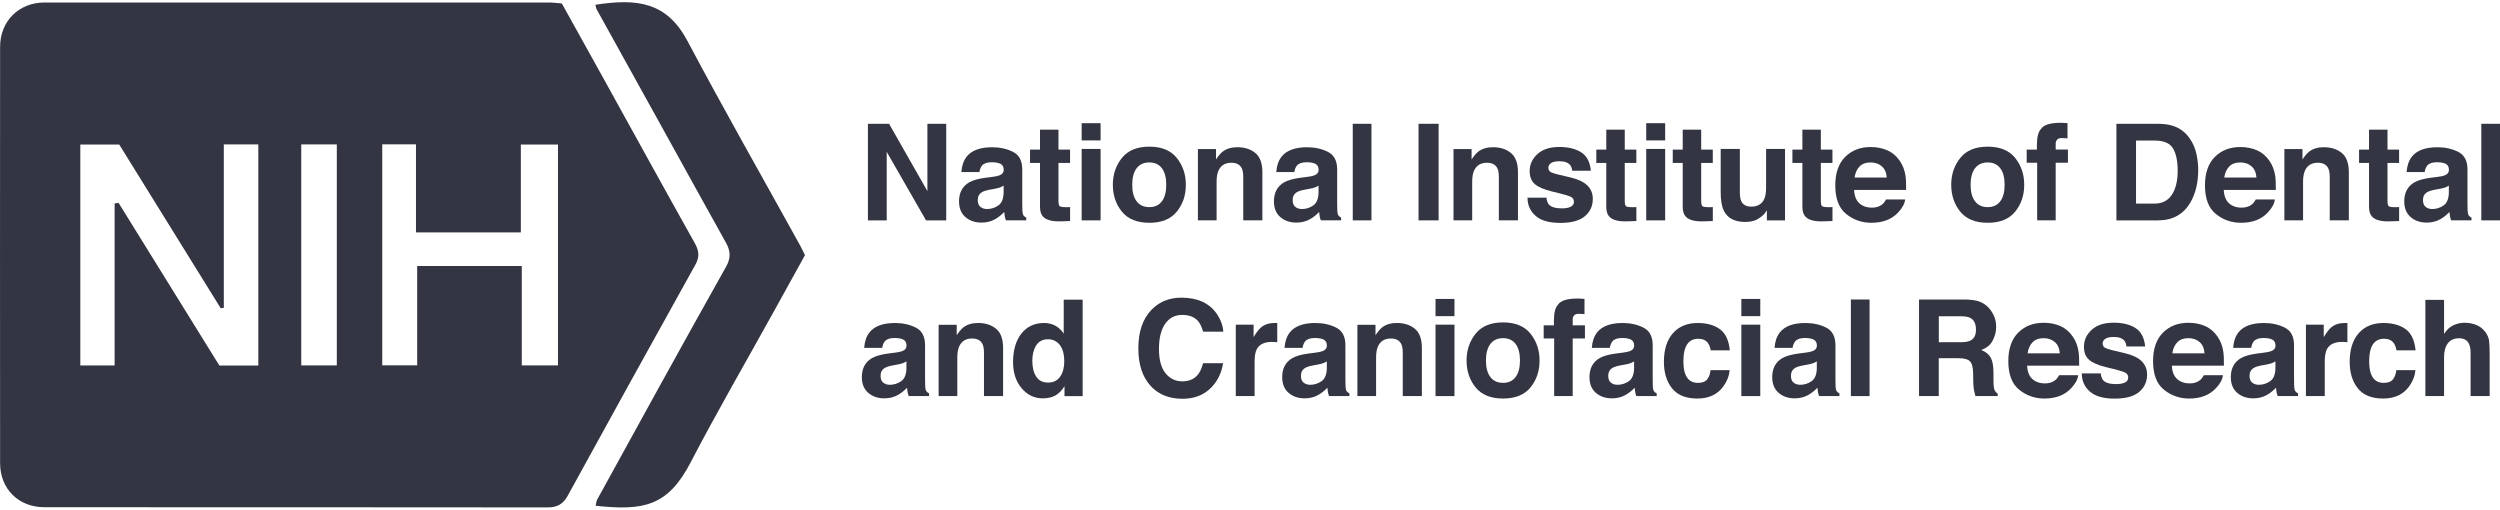 <?xml version="1.0" encoding="utf-8"?>
<!-- Generator: Adobe Illustrator 23.0.3, SVG Export Plug-In . SVG Version: 6.00 Build 0)  -->
<svg version="1.1" id="Layer_1" xmlns="http://www.w3.org/2000/svg" xmlns:xlink="http://www.w3.org/1999/xlink" x="0px" y="0px"
	 viewBox="0 0 800 163.07" enable-background="new 0 0 800 163.07" xml:space="preserve">
<g>
	<g>
		<path fill="#333542" d="M179.78,1.1c4.44,7.99,8.76,15.73,13.05,23.48c9.82,17.75,19.58,35.53,29.5,53.22
			c1.4,2.5,1.58,4.42,0.14,7c-13.7,24.59-27.3,49.23-40.84,73.9c-1.47,2.67-3.38,3.67-6.41,3.67c-53.67-0.07-107.34-0.04-161-0.06
			c-8.3,0-14.18-5.85-14.19-14.1C-0.01,103.8,0,59.4,0.03,14.99c0-8.2,5.98-14.18,14.18-14.19C68,0.77,121.79,0.78,175.59,0.8
			C176.84,0.8,178.09,0.97,179.78,1.1z M82.66,116.96c0-23.9,0-47.15,0-70.76c-3.69,0-6.98,0-11.04,0c0,17.7,0,35.01,0,52.31
			c-0.33,0.04-0.67,0.08-1,0.12C59.75,81.11,48.89,63.58,38.16,46.26c-4.46,0-8.41,0-12.46,0c0,23.82,0,47.17,0,70.69
			c3.7,0,6.9,0,10.98,0c0-17.53,0-34.68,0-51.84c0.42-0.07,0.84-0.14,1.25-0.21c10.79,17.4,21.57,34.81,32.26,52.06
			C74.52,116.96,78.38,116.96,82.66,116.96z M133.11,74.37c0-9.76,0-18.92,0-28.19c-4.01,0-7.22,0-10.79,0c0,23.73,0,47.07,0,70.73
			c3.71,0,7.01,0,11.18,0c0-10.82,0-21.22,0-31.79c11.53,0,22.18,0,33.47,0c0,10.83,0,21.15,0,31.8c4.22,0,7.77,0,11.58,0
			c0-23.77,0-47.11,0-70.66c-4,0-7.54,0-11.88,0c0,9.6,0,18.75,0,28.11C155.32,74.37,144.75,74.37,133.11,74.37z M96.4,116.92
			c3.97,0,7.51,0,11.38,0c0-23.73,0-47.05,0-70.71c-3.94,0-7.48,0-11.38,0C96.4,69.84,96.4,93.06,96.4,116.92z"/>
		<path fill="#333542" d="M190.54,1.52c13.5-2.1,22.88-0.8,29.46,11.61c11.64,21.95,23.95,43.54,35.97,65.29
			c0.54,0.98,1.01,2.01,1.62,3.23c-3.45,6.24-6.87,12.44-10.3,18.63c-8.78,15.86-17.89,31.54-26.25,47.62
			c-7.35,14.14-15.09,15.59-30.44,13.94c0.18-0.71,0.21-1.46,0.53-2.04c6.34-11.56,12.69-23.11,19.07-34.65
			c7.36-13.31,14.72-26.62,22.18-39.87c1.48-2.63,1.43-4.91-0.01-7.49c-7.05-12.62-14-25.28-21.01-37.93
			c-6.82-12.31-13.65-24.61-20.46-36.92C190.68,2.52,190.66,2,190.54,1.52z"/>
	</g>
	<g>
		<path fill="#333542" d="M277.73,39.61h6.77l12.27,21.55V39.61h6.02v30.91h-6.46l-12.58-21.93v21.93h-6.02V39.61z"/>
		<path fill="#333542" d="M317.51,56.61c1.11-0.14,1.91-0.31,2.39-0.52c0.86-0.36,1.29-0.93,1.29-1.7c0-0.94-0.33-1.58-0.99-1.94
			c-0.66-0.36-1.63-0.53-2.9-0.53c-1.43,0-2.44,0.35-3.04,1.05c-0.43,0.52-0.71,1.22-0.85,2.1h-5.77c0.13-2,0.69-3.64,1.68-4.93
			c1.59-2.01,4.31-3.02,8.17-3.02c2.51,0,4.75,0.5,6.7,1.49s2.93,2.87,2.93,5.62v10.48c0,0.73,0.01,1.61,0.04,2.64
			c0.04,0.78,0.16,1.31,0.36,1.59c0.2,0.28,0.49,0.51,0.88,0.69v0.88h-6.5c-0.18-0.46-0.31-0.89-0.38-1.3s-0.13-0.87-0.17-1.38
			c-0.83,0.89-1.79,1.66-2.87,2.29c-1.29,0.74-2.76,1.11-4.39,1.11c-2.08,0-3.8-0.59-5.16-1.77c-1.36-1.18-2.04-2.85-2.04-5.02
			c0-2.81,1.09-4.84,3.27-6.1c1.2-0.68,2.96-1.17,5.28-1.47L317.51,56.61z M321.16,59.4c-0.38,0.24-0.77,0.43-1.16,0.58
			s-0.92,0.28-1.6,0.41l-1.36,0.25c-1.28,0.22-2.19,0.5-2.75,0.82c-0.94,0.55-1.41,1.39-1.41,2.54c0,1.02,0.29,1.76,0.86,2.21
			c0.57,0.45,1.27,0.68,2.1,0.68c1.31,0,2.51-0.38,3.61-1.13c1.1-0.75,1.67-2.13,1.71-4.13L321.16,59.4L321.16,59.4z"/>
		<path fill="#333542" d="M329.61,52.13v-4.26h3.19V41.5h5.91v6.37h3.71v4.26h-3.71V64.2c0,0.94,0.12,1.52,0.36,1.75
			s0.96,0.35,2.18,0.35c0.18,0,0.37,0,0.58-0.01c0.2-0.01,0.4-0.02,0.6-0.03v4.47l-2.83,0.1c-2.82,0.1-4.75-0.39-5.79-1.47
			c-0.67-0.68-1.01-1.74-1.01-3.17V52.13H329.61z"/>
		<path fill="#333542" d="M352.19,44.93h-6.06v-5.51h6.06V44.93z M346.13,47.66h6.06v22.86h-6.06V47.66z"/>
		<path fill="#333542" d="M376.58,67.72c-1.93,2.38-4.86,3.57-8.79,3.57c-3.93,0-6.86-1.19-8.79-3.57c-1.93-2.38-2.89-5.25-2.89-8.6
			c0-3.3,0.96-6.15,2.89-8.57c1.93-2.42,4.86-3.62,8.79-3.62c3.93,0,6.86,1.21,8.79,3.62c1.93,2.42,2.89,5.27,2.89,8.57
			C379.48,62.47,378.51,65.34,376.58,67.72z M371.8,64.42c0.94-1.24,1.4-3.01,1.4-5.3s-0.47-4.05-1.4-5.29
			c-0.94-1.24-2.28-1.85-4.03-1.85s-3.09,0.62-4.04,1.85c-0.94,1.24-1.42,3-1.42,5.29s0.47,4.06,1.42,5.3
			c0.94,1.24,2.29,1.86,4.04,1.86S370.87,65.66,371.8,64.42z"/>
		<path fill="#333542" d="M401.72,48.97c1.5,1.24,2.24,3.29,2.24,6.15v15.39h-6.12v-13.9c0-1.2-0.16-2.12-0.48-2.77
			c-0.58-1.17-1.69-1.76-3.33-1.76c-2.01,0-3.39,0.86-4.14,2.58c-0.39,0.91-0.58,2.07-0.58,3.48v12.37h-5.98V47.7h5.79v3.33
			c0.77-1.17,1.49-2.02,2.17-2.54c1.22-0.92,2.78-1.38,4.66-1.38C398.3,47.11,400.22,47.73,401.72,48.97z"/>
		<path fill="#333542" d="M418.28,56.61c1.11-0.14,1.91-0.31,2.39-0.52c0.86-0.36,1.29-0.93,1.29-1.7c0-0.94-0.33-1.58-0.99-1.94
			c-0.66-0.36-1.63-0.53-2.9-0.53c-1.43,0-2.44,0.35-3.04,1.05c-0.43,0.52-0.71,1.22-0.85,2.1h-5.77c0.13-2,0.69-3.64,1.68-4.93
			c1.59-2.01,4.31-3.02,8.17-3.02c2.51,0,4.75,0.5,6.7,1.49s2.93,2.87,2.93,5.62v10.48c0,0.73,0.01,1.61,0.04,2.64
			c0.04,0.78,0.16,1.31,0.36,1.59c0.2,0.28,0.49,0.51,0.88,0.69v0.88h-6.5c-0.18-0.46-0.31-0.89-0.38-1.3s-0.13-0.87-0.17-1.38
			c-0.83,0.89-1.79,1.66-2.87,2.29c-1.29,0.74-2.76,1.11-4.39,1.11c-2.08,0-3.8-0.59-5.16-1.77c-1.36-1.18-2.04-2.85-2.04-5.02
			c0-2.81,1.09-4.84,3.27-6.1c1.2-0.68,2.96-1.17,5.28-1.47L418.28,56.61z M421.93,59.4c-0.38,0.24-0.77,0.43-1.16,0.58
			s-0.92,0.28-1.6,0.41l-1.36,0.25c-1.28,0.22-2.19,0.5-2.75,0.82c-0.94,0.55-1.41,1.39-1.41,2.54c0,1.02,0.29,1.76,0.86,2.21
			c0.57,0.45,1.27,0.68,2.1,0.68c1.31,0,2.51-0.38,3.61-1.13c1.1-0.75,1.67-2.13,1.71-4.13L421.93,59.4L421.93,59.4z"/>
		<path fill="#333542" d="M438.86,70.52h-5.98V39.61h5.98V70.52z"/>
		<path fill="#333542" d="M460.35,70.52h-6.42V39.61h6.42V70.52z"/>
		<path fill="#333542" d="M483.51,48.97c1.5,1.24,2.24,3.29,2.24,6.15v15.39h-6.12v-13.9c0-1.2-0.16-2.12-0.48-2.77
			c-0.58-1.17-1.69-1.76-3.33-1.76c-2.01,0-3.39,0.86-4.14,2.58c-0.39,0.91-0.58,2.07-0.58,3.48v12.37h-5.98V47.7h5.79v3.33
			c0.77-1.17,1.49-2.02,2.17-2.54c1.22-0.92,2.78-1.38,4.66-1.38C480.09,47.11,482.02,47.73,483.51,48.97z"/>
		<path fill="#333542" d="M494.86,63.22c0.13,1.06,0.4,1.82,0.82,2.26c0.74,0.8,2.12,1.2,4.13,1.2c1.18,0,2.12-0.17,2.81-0.52
			c0.7-0.35,1.04-0.87,1.04-1.57c0-0.67-0.28-1.18-0.84-1.53s-2.64-0.95-6.25-1.8c-2.6-0.64-4.43-1.45-5.49-2.41
			c-1.06-0.95-1.59-2.32-1.59-4.11c0-2.11,0.83-3.92,2.49-5.44s4-2.27,7.01-2.27c2.86,0,5.19,0.57,6.99,1.71s2.83,3.11,3.1,5.9
			h-5.98c-0.08-0.77-0.3-1.38-0.65-1.82c-0.66-0.81-1.78-1.22-3.36-1.22c-1.3,0-2.23,0.2-2.79,0.61c-0.55,0.41-0.83,0.88-0.83,1.43
			c0,0.69,0.29,1.18,0.88,1.49c0.59,0.32,2.67,0.87,6.24,1.66c2.38,0.56,4.17,1.4,5.35,2.54c1.17,1.15,1.76,2.58,1.76,4.3
			c0,2.26-0.84,4.11-2.53,5.55c-1.69,1.43-4.3,2.15-7.83,2.15c-3.6,0-6.26-0.76-7.97-2.28c-1.72-1.52-2.57-3.45-2.57-5.8h6.06
			L494.86,63.22L494.86,63.22z"/>
		<path fill="#333542" d="M510.82,52.13v-4.26h3.19V41.5h5.91v6.37h3.71v4.26h-3.71V64.2c0,0.94,0.12,1.52,0.36,1.75
			s0.96,0.35,2.18,0.35c0.18,0,0.37,0,0.58-0.01c0.2-0.01,0.4-0.02,0.6-0.03v4.47l-2.83,0.1c-2.82,0.1-4.75-0.39-5.79-1.47
			c-0.67-0.68-1.01-1.74-1.01-3.17V52.13H510.82z"/>
		<path fill="#333542" d="M532.85,44.93h-6.06v-5.51h6.06V44.93z M526.79,47.66h6.06v22.86h-6.06V47.66z"/>
		<path fill="#333542" d="M535.28,52.13v-4.26h3.19V41.5h5.91v6.37h3.71v4.26h-3.71V64.2c0,0.94,0.12,1.52,0.36,1.75
			s0.96,0.35,2.18,0.35c0.18,0,0.37,0,0.58-0.01c0.2-0.01,0.4-0.02,0.6-0.03v4.47l-2.83,0.1c-2.82,0.1-4.75-0.39-5.79-1.47
			c-0.67-0.68-1.01-1.74-1.01-3.17V52.13H535.28z"/>
		<path fill="#333542" d="M556.75,47.66v13.78c0,1.3,0.15,2.28,0.46,2.94c0.54,1.16,1.61,1.74,3.19,1.74c2.03,0,3.42-0.82,4.17-2.47
			c0.39-0.89,0.58-2.08,0.58-3.54V47.66h6.06v22.86h-5.81v-3.23c-0.06,0.07-0.2,0.28-0.42,0.63s-0.49,0.66-0.79,0.92
			c-0.93,0.84-1.84,1.41-2.71,1.72s-1.89,0.46-3.06,0.46c-3.37,0-5.65-1.22-6.82-3.65c-0.66-1.34-0.98-3.32-0.98-5.93V47.66H556.75z
			"/>
		<path fill="#333542" d="M573.57,52.13v-4.26h3.19V41.5h5.91v6.37h3.71v4.26h-3.71V64.2c0,0.94,0.12,1.52,0.36,1.75
			s0.96,0.35,2.18,0.35c0.18,0,0.37,0,0.58-0.01c0.2-0.01,0.4-0.02,0.6-0.03v4.47l-2.83,0.1c-2.82,0.1-4.75-0.39-5.79-1.47
			c-0.67-0.68-1.01-1.74-1.01-3.17V52.13H573.57z"/>
		<path fill="#333542" d="M603.99,48.12c1.59,0.71,2.91,1.84,3.95,3.38c0.94,1.36,1.54,2.93,1.82,4.73c0.16,1.05,0.23,2.56,0.2,4.54
			h-16.65c0.09,2.29,0.89,3.9,2.39,4.82c0.91,0.57,2.01,0.86,3.3,0.86c1.36,0,2.47-0.35,3.32-1.05c0.46-0.38,0.87-0.9,1.23-1.57h6.1
			c-0.16,1.36-0.9,2.73-2.22,4.13c-2.05,2.22-4.91,3.33-8.6,3.33c-3.04,0-5.73-0.94-8.05-2.81s-3.49-4.93-3.49-9.15
			c0-3.96,1.05-7,3.15-9.11c2.1-2.11,4.82-3.17,8.17-3.17C600.61,47.05,602.4,47.41,603.99,48.12z M595.05,53.28
			c-0.84,0.87-1.38,2.05-1.59,3.54h10.3c-0.11-1.59-0.64-2.79-1.59-3.61s-2.13-1.23-3.54-1.23
			C597.09,51.98,595.9,52.41,595.05,53.28z"/>
		<path fill="#333542" d="M644.86,67.72c-1.93,2.38-4.86,3.57-8.79,3.57s-6.86-1.19-8.79-3.57s-2.89-5.25-2.89-8.6
			c0-3.3,0.96-6.15,2.89-8.57s4.86-3.62,8.79-3.62s6.86,1.21,8.79,3.62c1.93,2.42,2.89,5.27,2.89,8.57
			C647.75,62.47,646.79,65.34,644.86,67.72z M640.08,64.42c0.94-1.24,1.4-3.01,1.4-5.3s-0.47-4.05-1.4-5.29
			c-0.94-1.24-2.28-1.85-4.03-1.85s-3.09,0.62-4.04,1.85c-0.94,1.24-1.42,3-1.42,5.29s0.47,4.06,1.42,5.3
			c0.94,1.24,2.29,1.86,4.04,1.86S639.14,65.66,640.08,64.42z"/>
		<path fill="#333542" d="M660.34,39.32c0.31,0.02,0.73,0.05,1.26,0.09v4.86c-0.34-0.04-0.9-0.07-1.69-0.09s-1.34,0.15-1.64,0.52
			s-0.45,0.78-0.45,1.23s0,1.09,0,1.93h3.92v4.21h-3.92V70.5h-5.93V52.08h-3.35v-4.21h3.27V46.4c0-2.45,0.41-4.13,1.24-5.05
			c0.87-1.37,2.96-2.05,6.27-2.05C659.69,39.29,660.04,39.3,660.34,39.32z"/>
		<path fill="#333542" d="M695.37,40.28c2.17,0.71,3.92,2.02,5.27,3.92c1.08,1.54,1.81,3.2,2.2,4.99c0.39,1.79,0.59,3.49,0.59,5.12
			c0,4.11-0.83,7.59-2.48,10.44c-2.24,3.84-5.69,5.77-10.37,5.77h-13.33V39.61h13.33C692.5,39.64,694.1,39.86,695.37,40.28z
			 M683.53,44.98v20.17h5.96c3.05,0,5.18-1.5,6.38-4.51c0.66-1.65,0.99-3.61,0.99-5.89c0-3.15-0.49-5.56-1.48-7.24
			c-0.99-1.68-2.95-2.53-5.89-2.53C689.49,44.98,683.53,44.98,683.53,44.98z"/>
		<path fill="#333542" d="M722.29,48.12c1.59,0.71,2.91,1.84,3.95,3.38c0.94,1.36,1.54,2.93,1.82,4.73c0.16,1.05,0.23,2.56,0.2,4.54
			h-16.65c0.09,2.29,0.89,3.9,2.39,4.82c0.91,0.57,2.01,0.86,3.3,0.86c1.36,0,2.47-0.35,3.32-1.05c0.46-0.38,0.87-0.9,1.23-1.57h6.1
			c-0.16,1.36-0.9,2.73-2.22,4.13c-2.05,2.22-4.91,3.33-8.6,3.33c-3.04,0-5.73-0.94-8.05-2.81s-3.49-4.93-3.49-9.15
			c0-3.96,1.05-7,3.15-9.11c2.1-2.11,4.82-3.17,8.17-3.17C718.91,47.05,720.7,47.41,722.29,48.12z M713.35,53.28
			c-0.84,0.87-1.38,2.05-1.59,3.54h10.3c-0.11-1.59-0.64-2.79-1.59-3.61s-2.13-1.23-3.54-1.23
			C715.38,51.98,714.2,52.41,713.35,53.28z"/>
		<path fill="#333542" d="M749.39,48.97c1.5,1.24,2.24,3.29,2.24,6.15v15.39h-6.12v-13.9c0-1.2-0.16-2.12-0.48-2.77
			c-0.58-1.17-1.69-1.76-3.33-1.76c-2.01,0-3.39,0.86-4.14,2.58c-0.39,0.91-0.58,2.07-0.58,3.48v12.37H731V47.7h5.79v3.33
			c0.77-1.17,1.49-2.02,2.17-2.54c1.22-0.92,2.78-1.38,4.66-1.38C745.97,47.11,747.89,47.73,749.39,48.97z"/>
		<path fill="#333542" d="M754.9,52.13v-4.26h3.19V41.5H764v6.37h3.71v4.26H764V64.2c0,0.94,0.12,1.52,0.36,1.75
			s0.96,0.35,2.18,0.35c0.18,0,0.37,0,0.58-0.01c0.2-0.01,0.4-0.02,0.6-0.03v4.47l-2.83,0.1c-2.82,0.1-4.75-0.39-5.79-1.47
			c-0.67-0.68-1.01-1.74-1.01-3.17V52.13H754.9z"/>
		<path fill="#333542" d="M779.98,56.61c1.11-0.14,1.91-0.31,2.39-0.52c0.86-0.36,1.29-0.93,1.29-1.7c0-0.94-0.33-1.58-0.99-1.94
			c-0.66-0.36-1.63-0.53-2.9-0.53c-1.43,0-2.44,0.35-3.04,1.05c-0.43,0.52-0.71,1.22-0.85,2.1h-5.77c0.13-2,0.69-3.64,1.68-4.93
			c1.59-2.01,4.31-3.02,8.17-3.02c2.51,0,4.75,0.5,6.7,1.49s2.93,2.87,2.93,5.62v10.48c0,0.73,0.01,1.61,0.04,2.64
			c0.04,0.78,0.16,1.31,0.36,1.59s0.49,0.51,0.88,0.69v0.88h-6.5c-0.18-0.46-0.31-0.89-0.38-1.3s-0.13-0.87-0.17-1.38
			c-0.83,0.89-1.79,1.66-2.87,2.29c-1.29,0.74-2.76,1.11-4.39,1.11c-2.08,0-3.8-0.59-5.16-1.77s-2.04-2.85-2.04-5.02
			c0-2.81,1.09-4.84,3.27-6.1c1.2-0.68,2.96-1.17,5.28-1.47L779.98,56.61z M783.63,59.4c-0.38,0.24-0.77,0.43-1.16,0.58
			c-0.39,0.15-0.92,0.28-1.6,0.41l-1.36,0.25c-1.28,0.22-2.19,0.5-2.75,0.82c-0.94,0.55-1.41,1.39-1.41,2.54
			c0,1.02,0.29,1.76,0.86,2.21s1.27,0.68,2.1,0.68c1.31,0,2.51-0.38,3.61-1.13s1.67-2.13,1.71-4.13L783.63,59.4L783.63,59.4z"/>
		<path fill="#333542" d="M800,70.52h-5.98V39.61H800V70.52z"/>
		<path fill="#333542" d="M286.41,112.85c1.11-0.14,1.91-0.31,2.39-0.52c0.86-0.36,1.29-0.93,1.29-1.7c0-0.94-0.33-1.58-0.99-1.94
			s-1.63-0.53-2.9-0.53c-1.43,0-2.44,0.35-3.04,1.05c-0.43,0.52-0.71,1.22-0.85,2.1h-5.77c0.13-2,0.69-3.64,1.68-4.93
			c1.59-2.01,4.31-3.02,8.17-3.02c2.51,0,4.75,0.5,6.7,1.49s2.93,2.87,2.93,5.62v10.48c0,0.73,0.01,1.61,0.04,2.64
			c0.04,0.78,0.16,1.31,0.36,1.59c0.2,0.28,0.49,0.51,0.88,0.69v0.88h-6.5c-0.18-0.46-0.31-0.89-0.38-1.3s-0.13-0.87-0.17-1.38
			c-0.83,0.89-1.79,1.66-2.87,2.29c-1.29,0.74-2.76,1.11-4.39,1.11c-2.08,0-3.8-0.59-5.16-1.77c-1.36-1.18-2.04-2.85-2.04-5.02
			c0-2.81,1.09-4.84,3.27-6.1c1.2-0.68,2.96-1.17,5.28-1.47L286.41,112.85z M290.06,115.64c-0.38,0.24-0.77,0.43-1.16,0.58
			s-0.92,0.28-1.6,0.41l-1.36,0.25c-1.28,0.22-2.19,0.5-2.75,0.82c-0.94,0.55-1.41,1.39-1.41,2.54c0,1.02,0.29,1.76,0.86,2.21
			c0.57,0.45,1.27,0.68,2.1,0.68c1.31,0,2.51-0.38,3.61-1.13c1.1-0.75,1.67-2.13,1.71-4.13L290.06,115.64L290.06,115.64z"/>
		<path fill="#333542" d="M318.75,105.21c1.5,1.24,2.24,3.29,2.24,6.15v15.39h-6.12v-13.9c0-1.2-0.16-2.12-0.48-2.77
			c-0.58-1.17-1.69-1.76-3.33-1.76c-2.01,0-3.39,0.86-4.14,2.58c-0.39,0.91-0.58,2.07-0.58,3.48v12.37h-5.98v-22.81h5.79v3.33
			c0.77-1.17,1.49-2.02,2.17-2.54c1.22-0.92,2.78-1.38,4.66-1.38C315.33,103.35,317.25,103.97,318.75,105.21z"/>
		<path fill="#333542" d="M337.77,104.26c1.08,0.61,1.95,1.45,2.62,2.53v-10.9h6.06v30.87h-5.81v-3.17
			c-0.85,1.36-1.82,2.34-2.91,2.96c-1.09,0.61-2.45,0.92-4.07,0.92c-2.67,0-4.92-1.08-6.74-3.24c-1.82-2.16-2.74-4.93-2.74-8.31
			c0-3.9,0.9-6.97,2.69-9.21c1.8-2.24,4.2-3.35,7.2-3.35C335.46,103.35,336.69,103.65,337.77,104.26z M339.24,120.54
			c0.88-1.26,1.32-2.89,1.32-4.89c0-2.8-0.71-4.79-2.12-6c-0.87-0.73-1.87-1.09-3.02-1.09c-1.75,0-3.03,0.66-3.85,1.98
			s-1.23,2.96-1.23,4.92c0,2.11,0.42,3.8,1.25,5.06c0.83,1.27,2.09,1.9,3.78,1.9C337.07,122.43,338.36,121.8,339.24,120.54z"/>
		<path fill="#333542" d="M368.54,99.07c2.49-2.54,5.66-3.82,9.5-3.82c5.14,0,8.91,1.71,11.29,5.12c1.31,1.92,2.02,3.84,2.12,5.77
			h-6.46c-0.41-1.48-0.94-2.6-1.58-3.36c-1.15-1.34-2.86-2.01-5.11-2.01c-2.3,0-4.12,0.95-5.44,2.84c-1.33,1.89-1.99,4.57-1.99,8.04
			s0.7,6.06,2.1,7.79s3.18,2.59,5.34,2.59c2.22,0,3.9-0.74,5.07-2.22c0.64-0.8,1.18-1.99,1.6-3.59h6.42
			c-0.55,3.37-1.97,6.11-4.24,8.22c-2.28,2.11-5.19,3.17-8.74,3.17c-4.4,0-7.86-1.43-10.37-4.28c-2.52-2.87-3.78-6.79-3.78-11.78
			C364.25,106.15,365.68,101.99,368.54,99.07z"/>
		<path fill="#333542" d="M408.21,103.36c0.08,0.01,0.25,0.02,0.51,0.03v6.12c-0.38-0.04-0.71-0.07-1.01-0.08
			c-0.29-0.01-0.53-0.02-0.71-0.02c-2.4,0-4.02,0.78-4.84,2.35c-0.46,0.88-0.69,2.24-0.69,4.07v10.92h-6.02v-22.86h5.7v3.98
			c0.92-1.52,1.73-2.57,2.41-3.12c1.12-0.94,2.57-1.4,4.36-1.4C408.03,103.35,408.13,103.35,408.21,103.36z"/>
		<path fill="#333542" d="M420.92,112.85c1.11-0.14,1.91-0.31,2.39-0.52c0.86-0.36,1.29-0.93,1.29-1.7c0-0.94-0.33-1.58-0.99-1.94
			s-1.63-0.53-2.9-0.53c-1.43,0-2.44,0.35-3.04,1.05c-0.43,0.52-0.71,1.22-0.85,2.1h-5.77c0.13-2,0.69-3.64,1.68-4.93
			c1.59-2.01,4.31-3.02,8.17-3.02c2.51,0,4.75,0.5,6.7,1.49s2.93,2.87,2.93,5.62v10.48c0,0.73,0.01,1.61,0.04,2.64
			c0.04,0.78,0.16,1.31,0.36,1.59c0.2,0.28,0.49,0.51,0.88,0.69v0.88h-6.5c-0.18-0.46-0.31-0.89-0.38-1.3s-0.13-0.87-0.17-1.38
			c-0.83,0.89-1.79,1.66-2.87,2.29c-1.29,0.74-2.76,1.11-4.39,1.11c-2.08,0-3.8-0.59-5.16-1.77c-1.36-1.18-2.04-2.85-2.04-5.02
			c0-2.81,1.09-4.84,3.27-6.1c1.2-0.68,2.96-1.17,5.28-1.47L420.92,112.85z M424.58,115.64c-0.38,0.24-0.77,0.43-1.16,0.58
			s-0.92,0.28-1.6,0.41l-1.36,0.25c-1.28,0.22-2.19,0.5-2.75,0.82c-0.94,0.55-1.41,1.39-1.41,2.54c0,1.02,0.29,1.76,0.86,2.21
			c0.57,0.45,1.27,0.68,2.1,0.68c1.31,0,2.51-0.38,3.61-1.13c1.1-0.75,1.67-2.13,1.71-4.13L424.58,115.64L424.58,115.64z"/>
		<path fill="#333542" d="M452.76,105.21c1.5,1.24,2.24,3.29,2.24,6.15v15.39h-6.12v-13.9c0-1.2-0.16-2.12-0.48-2.77
			c-0.58-1.17-1.69-1.76-3.33-1.76c-2.01,0-3.39,0.86-4.14,2.58c-0.39,0.91-0.58,2.07-0.58,3.48v12.37h-5.98v-22.81h5.79v3.33
			c0.77-1.17,1.49-2.02,2.17-2.54c1.22-0.92,2.78-1.38,4.66-1.38C449.34,103.35,451.26,103.97,452.76,105.21z"/>
		<path fill="#333542" d="M465.43,101.17h-6.06v-5.51h6.06V101.17z M459.37,103.89h6.06v22.86h-6.06V103.89z"/>
		<path fill="#333542" d="M489.77,123.96c-1.93,2.38-4.86,3.57-8.79,3.57c-3.93,0-6.86-1.19-8.79-3.57
			c-1.93-2.38-2.89-5.25-2.89-8.6c0-3.3,0.96-6.15,2.89-8.57c1.93-2.42,4.86-3.62,8.79-3.62c3.93,0,6.86,1.21,8.79,3.62
			c1.93,2.42,2.89,5.27,2.89,8.57C492.67,118.71,491.7,121.57,489.77,123.96z M484.99,120.65c0.94-1.24,1.4-3.01,1.4-5.3
			s-0.47-4.05-1.4-5.29c-0.94-1.24-2.28-1.85-4.03-1.85s-3.09,0.62-4.04,1.85c-0.94,1.24-1.42,3-1.42,5.29s0.47,4.06,1.42,5.3
			c0.94,1.24,2.29,1.86,4.04,1.86C482.71,122.52,484.06,121.89,484.99,120.65z"/>
		<path fill="#333542" d="M505.78,95.56c0.31,0.02,0.73,0.05,1.26,0.09v4.86c-0.34-0.04-0.9-0.07-1.69-0.09s-1.34,0.15-1.64,0.52
			c-0.3,0.37-0.45,0.78-0.45,1.23c0,0.45,0,1.09,0,1.93h3.92v4.21h-3.92v18.43h-5.93v-18.43h-3.35v-4.21h3.27v-1.47
			c0-2.45,0.41-4.13,1.24-5.05c0.87-1.37,2.96-2.05,6.27-2.05C505.13,95.53,505.47,95.54,505.78,95.56z"/>
		<path fill="#333542" d="M519.25,112.85c1.11-0.14,1.91-0.31,2.39-0.52c0.86-0.36,1.29-0.93,1.29-1.7c0-0.94-0.33-1.58-0.99-1.94
			s-1.63-0.53-2.9-0.53c-1.43,0-2.44,0.35-3.04,1.05c-0.43,0.52-0.71,1.22-0.85,2.1h-5.77c0.13-2,0.69-3.64,1.68-4.93
			c1.59-2.01,4.31-3.02,8.17-3.02c2.51,0,4.75,0.5,6.7,1.49s2.93,2.87,2.93,5.62v10.48c0,0.73,0.01,1.61,0.04,2.64
			c0.04,0.78,0.16,1.31,0.36,1.59s0.49,0.51,0.88,0.69v0.88h-6.5c-0.18-0.46-0.31-0.89-0.38-1.3s-0.13-0.87-0.17-1.38
			c-0.83,0.89-1.79,1.66-2.87,2.29c-1.29,0.74-2.76,1.11-4.39,1.11c-2.08,0-3.8-0.59-5.16-1.77c-1.36-1.18-2.04-2.85-2.04-5.02
			c0-2.81,1.09-4.84,3.27-6.1c1.2-0.68,2.96-1.17,5.28-1.47L519.25,112.85z M522.91,115.64c-0.38,0.24-0.77,0.43-1.16,0.58
			c-0.39,0.15-0.92,0.28-1.6,0.41l-1.36,0.25c-1.28,0.22-2.19,0.5-2.75,0.82c-0.94,0.55-1.41,1.39-1.41,2.54
			c0,1.02,0.29,1.76,0.86,2.21s1.27,0.68,2.1,0.68c1.31,0,2.51-0.38,3.61-1.13s1.67-2.13,1.71-4.13L522.91,115.64L522.91,115.64z"/>
		<path fill="#333542" d="M547.41,112.09c-0.11-0.85-0.4-1.62-0.86-2.31c-0.67-0.92-1.72-1.38-3.13-1.38c-2.02,0-3.4,1-4.14,3
			c-0.39,1.06-0.59,2.47-0.59,4.23c0,1.67,0.2,3.02,0.59,4.04c0.71,1.9,2.06,2.85,4.04,2.85c1.4,0,2.4-0.38,2.98-1.13
			c0.59-0.75,0.95-1.73,1.07-2.94h6.1c-0.14,1.82-0.8,3.54-1.97,5.16c-1.88,2.61-4.65,3.92-8.33,3.92s-6.39-1.09-8.12-3.27
			c-1.74-2.18-2.6-5.01-2.6-8.48c0-3.92,0.96-6.97,2.88-9.15s4.56-3.27,7.93-3.27c2.87,0,5.22,0.64,7.04,1.93
			c1.83,1.29,2.91,3.56,3.24,6.81h-6.13L547.41,112.09L547.41,112.09z"/>
		<path fill="#333542" d="M563.29,101.17h-6.06v-5.51h6.06V101.17z M557.23,103.89h6.06v22.86h-6.06V103.89z"/>
		<path fill="#333542" d="M577.73,112.85c1.11-0.14,1.91-0.31,2.39-0.52c0.86-0.36,1.29-0.93,1.29-1.7c0-0.94-0.33-1.58-0.99-1.94
			s-1.63-0.53-2.9-0.53c-1.43,0-2.44,0.35-3.04,1.05c-0.43,0.52-0.71,1.22-0.85,2.1h-5.77c0.13-2,0.69-3.64,1.68-4.93
			c1.59-2.01,4.31-3.02,8.17-3.02c2.51,0,4.75,0.5,6.7,1.49s2.93,2.87,2.93,5.62v10.48c0,0.73,0.01,1.61,0.04,2.64
			c0.04,0.78,0.16,1.31,0.36,1.59s0.49,0.51,0.88,0.69v0.88h-6.5c-0.18-0.46-0.31-0.89-0.38-1.3s-0.13-0.87-0.17-1.38
			c-0.83,0.89-1.79,1.66-2.87,2.29c-1.29,0.74-2.76,1.11-4.39,1.11c-2.08,0-3.8-0.59-5.16-1.77s-2.04-2.85-2.04-5.02
			c0-2.81,1.09-4.84,3.27-6.1c1.2-0.68,2.96-1.17,5.28-1.47L577.73,112.85z M581.38,115.64c-0.38,0.24-0.77,0.43-1.16,0.58
			c-0.39,0.15-0.92,0.28-1.6,0.41l-1.36,0.25c-1.28,0.22-2.19,0.5-2.75,0.82c-0.94,0.55-1.41,1.39-1.41,2.54
			c0,1.02,0.29,1.76,0.86,2.21s1.27,0.68,2.1,0.68c1.31,0,2.51-0.38,3.61-1.13s1.67-2.13,1.71-4.13L581.38,115.64L581.38,115.64z"/>
		<path fill="#333542" d="M598.26,126.75h-5.98V95.84h5.98V126.75z"/>
		<path fill="#333542" d="M633.76,96.64c1.14,0.49,2.1,1.21,2.89,2.16c0.65,0.78,1.17,1.65,1.55,2.6s0.57,2.03,0.57,3.25
			c0,1.47-0.37,2.91-1.11,4.33s-1.96,2.42-3.67,3.01c1.43,0.57,2.44,1.39,3.03,2.44c0.59,1.06,0.89,2.67,0.89,4.83v2.08
			c0,1.41,0.06,2.37,0.17,2.87c0.17,0.8,0.57,1.38,1.19,1.76v0.78h-7.13c-0.2-0.68-0.34-1.24-0.42-1.66
			c-0.17-0.87-0.26-1.75-0.27-2.66l-0.04-2.87c-0.03-1.97-0.37-3.28-1.02-3.94s-1.88-0.99-3.68-0.99h-6.31v12.12h-6.31V95.84h14.78
			C631,95.88,632.63,96.15,633.76,96.64z M620.42,101.21v8.3h6.95c1.38,0,2.42-0.17,3.11-0.5c1.22-0.59,1.83-1.75,1.83-3.48
			c0-1.87-0.59-3.13-1.77-3.77c-0.66-0.36-1.66-0.55-2.99-0.55H620.42z"/>
		<path fill="#333542" d="M659.36,104.36c1.59,0.71,2.91,1.84,3.95,3.38c0.94,1.36,1.54,2.93,1.82,4.73
			c0.16,1.05,0.23,2.56,0.2,4.54h-16.65c0.09,2.29,0.89,3.9,2.39,4.82c0.91,0.57,2.01,0.86,3.3,0.86c1.36,0,2.47-0.35,3.32-1.05
			c0.46-0.38,0.87-0.9,1.23-1.57h6.1c-0.16,1.36-0.9,2.73-2.22,4.13c-2.05,2.22-4.91,3.33-8.6,3.33c-3.04,0-5.73-0.94-8.05-2.81
			c-2.33-1.87-3.49-4.93-3.49-9.15c0-3.96,1.05-7,3.15-9.11c2.1-2.11,4.82-3.17,8.17-3.17
			C655.97,103.29,657.76,103.64,659.36,104.36z M650.42,109.52c-0.84,0.87-1.38,2.05-1.59,3.54h10.3c-0.11-1.59-0.64-2.79-1.59-3.61
			s-2.13-1.23-3.54-1.23C652.45,108.21,651.26,108.65,650.42,109.52z"/>
		<path fill="#333542" d="M672.23,119.45c0.13,1.06,0.4,1.82,0.82,2.26c0.74,0.8,2.12,1.2,4.13,1.2c1.18,0,2.12-0.17,2.81-0.52
			c0.7-0.35,1.04-0.87,1.04-1.57c0-0.67-0.28-1.18-0.84-1.53s-2.64-0.95-6.25-1.8c-2.6-0.64-4.43-1.45-5.49-2.41
			c-1.06-0.95-1.59-2.32-1.59-4.11c0-2.11,0.83-3.92,2.49-5.44c1.66-1.52,4-2.27,7.01-2.27c2.86,0,5.19,0.57,6.99,1.71
			s2.83,3.11,3.1,5.9h-5.98c-0.08-0.77-0.3-1.38-0.65-1.82c-0.66-0.81-1.78-1.22-3.36-1.22c-1.3,0-2.23,0.2-2.79,0.61
			c-0.55,0.41-0.83,0.88-0.83,1.43c0,0.69,0.29,1.18,0.88,1.49c0.59,0.32,2.67,0.87,6.24,1.66c2.38,0.56,4.17,1.4,5.35,2.54
			c1.17,1.15,1.76,2.58,1.76,4.3c0,2.26-0.84,4.11-2.53,5.55c-1.69,1.43-4.3,2.15-7.83,2.15c-3.6,0-6.26-0.76-7.97-2.28
			c-1.72-1.52-2.57-3.45-2.57-5.8h6.06L672.23,119.45L672.23,119.45z"/>
		<path fill="#333542" d="M705.68,104.36c1.59,0.71,2.91,1.84,3.95,3.38c0.94,1.36,1.54,2.93,1.82,4.73
			c0.16,1.05,0.23,2.56,0.2,4.54H695c0.09,2.29,0.89,3.9,2.39,4.82c0.91,0.57,2.01,0.86,3.3,0.86c1.36,0,2.47-0.35,3.32-1.05
			c0.46-0.38,0.87-0.9,1.23-1.57h6.1c-0.16,1.36-0.9,2.73-2.22,4.13c-2.05,2.22-4.91,3.33-8.6,3.33c-3.04,0-5.73-0.94-8.05-2.81
			c-2.33-1.87-3.49-4.93-3.49-9.15c0-3.96,1.05-7,3.15-9.11c2.1-2.11,4.82-3.17,8.17-3.17
			C702.29,103.29,704.08,103.64,705.68,104.36z M696.74,109.52c-0.84,0.87-1.38,2.05-1.59,3.54h10.3c-0.11-1.59-0.64-2.79-1.59-3.61
			s-2.13-1.23-3.54-1.23C698.77,108.21,697.58,108.65,696.74,109.52z"/>
		<path fill="#333542" d="M724.48,112.85c1.11-0.14,1.91-0.31,2.39-0.52c0.86-0.36,1.29-0.93,1.29-1.7c0-0.94-0.33-1.58-0.99-1.94
			s-1.63-0.53-2.9-0.53c-1.43,0-2.44,0.35-3.04,1.05c-0.43,0.52-0.71,1.22-0.85,2.1h-5.77c0.13-2,0.69-3.64,1.68-4.93
			c1.59-2.01,4.31-3.02,8.17-3.02c2.51,0,4.75,0.5,6.7,1.49s2.93,2.87,2.93,5.62v10.48c0,0.73,0.01,1.61,0.04,2.64
			c0.04,0.78,0.16,1.31,0.36,1.59s0.49,0.51,0.88,0.69v0.88h-6.5c-0.18-0.46-0.31-0.89-0.38-1.3s-0.13-0.87-0.17-1.38
			c-0.83,0.89-1.79,1.66-2.87,2.29c-1.29,0.74-2.76,1.11-4.39,1.11c-2.08,0-3.8-0.59-5.16-1.77s-2.04-2.85-2.04-5.02
			c0-2.81,1.09-4.84,3.27-6.1c1.2-0.68,2.96-1.17,5.28-1.47L724.48,112.85z M728.13,115.64c-0.38,0.24-0.77,0.43-1.16,0.58
			c-0.39,0.15-0.92,0.28-1.6,0.41l-1.36,0.25c-1.28,0.22-2.19,0.5-2.75,0.82c-0.94,0.55-1.41,1.39-1.41,2.54
			c0,1.02,0.29,1.76,0.86,2.21s1.27,0.68,2.1,0.68c1.31,0,2.51-0.38,3.61-1.13s1.67-2.13,1.71-4.13L728.13,115.64L728.13,115.64z"/>
		<path fill="#333542" d="M750.66,103.36c0.08,0.01,0.25,0.02,0.51,0.03v6.12c-0.38-0.04-0.71-0.07-1.01-0.08
			c-0.29-0.01-0.53-0.02-0.71-0.02c-2.4,0-4.02,0.78-4.84,2.35c-0.46,0.88-0.69,2.24-0.69,4.07v10.92h-6.02v-22.86h5.7v3.98
			c0.92-1.52,1.73-2.57,2.41-3.12c1.12-0.94,2.57-1.4,4.36-1.4C750.49,103.35,750.58,103.35,750.66,103.36z"/>
		<path fill="#333542" d="M766.86,112.09c-0.11-0.85-0.4-1.62-0.86-2.31c-0.67-0.92-1.72-1.38-3.13-1.38c-2.02,0-3.4,1-4.14,3
			c-0.39,1.06-0.59,2.47-0.59,4.23c0,1.67,0.2,3.02,0.59,4.04c0.71,1.9,2.06,2.85,4.04,2.85c1.4,0,2.4-0.38,2.98-1.13
			c0.59-0.75,0.95-1.73,1.07-2.94h6.1c-0.14,1.82-0.8,3.54-1.97,5.16c-1.88,2.61-4.65,3.92-8.33,3.92s-6.39-1.09-8.12-3.27
			c-1.74-2.18-2.6-5.01-2.6-8.48c0-3.92,0.96-6.97,2.88-9.15s4.56-3.27,7.93-3.27c2.87,0,5.22,0.64,7.04,1.93
			c1.83,1.29,2.91,3.56,3.24,6.81h-6.13L766.86,112.09L766.86,112.09z"/>
		<path fill="#333542" d="M792.5,104.02c1.15,0.49,2.09,1.24,2.83,2.25c0.63,0.85,1.01,1.73,1.15,2.63c0.14,0.9,0.21,2.38,0.21,4.42
			v13.43h-6.1v-13.92c0-1.23-0.21-2.23-0.62-2.98c-0.54-1.06-1.57-1.6-3.08-1.6c-1.57,0-2.76,0.53-3.57,1.59s-1.22,2.56-1.22,4.52
			v12.39h-5.98v-30.8h5.98v10.9c0.86-1.33,1.86-2.25,3-2.78c1.13-0.52,2.33-0.79,3.58-0.79
			C790.08,103.29,791.35,103.53,792.5,104.02z"/>
	</g>
</g>
</svg>
